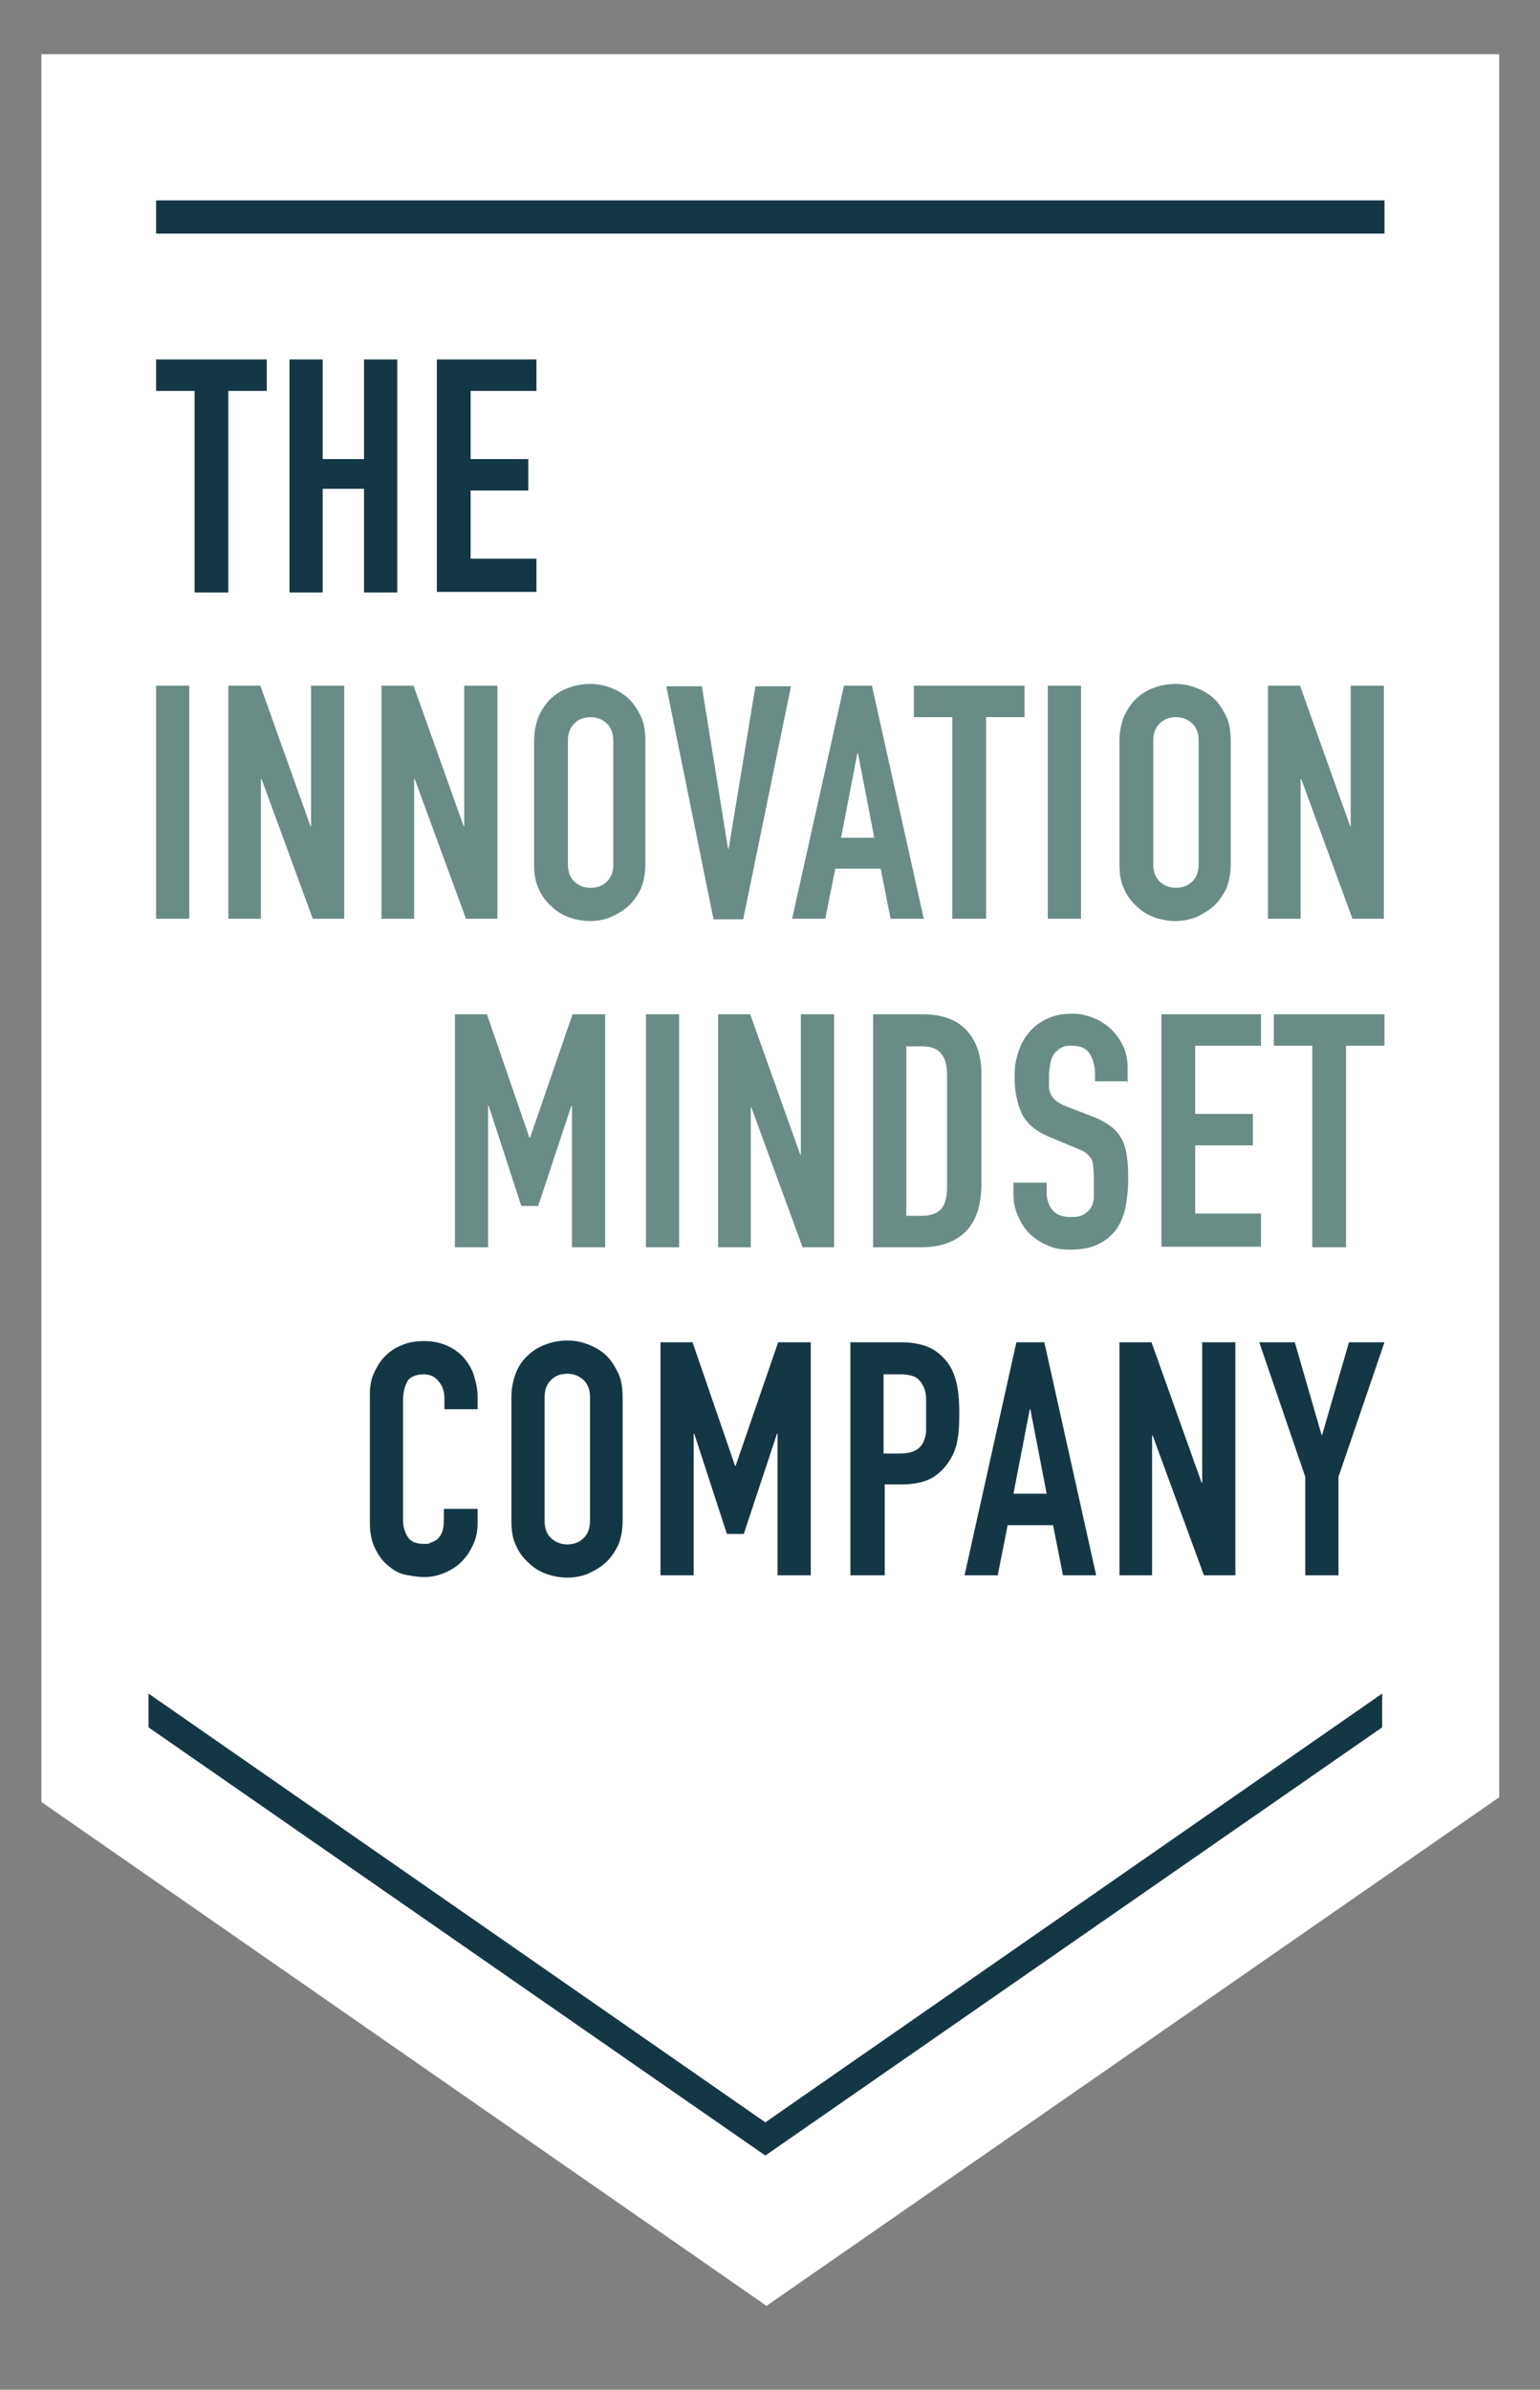 <svg xmlns="http://www.w3.org/2000/svg" id="Laag_1" data-name="Laag 1" version="1.1" viewBox="0 0 264.4 410.2">
  <rect x="0" y="0" width="264.4" height="410.2" fill="#808080" stroke="none"/>
  <defs>
    <style>
      .cls-1,.cls-3{fill:#143746;stroke-width:0}.cls-3{fill:#698c87}
    </style>
  </defs>
  <path d="M7.1 9.3h250.3v299.2l-125.8 87.3L7.1 309.3V9.3z" style="fill:#fff;stroke-width:0"/>
  <path d="M26.8 34.4h210.9v5.7H26.8zM131.4 364.3 25.5 290.7v5.8L131.4 370l105.9-73.5v-5.8l-105.9 73.6z" class="cls-1"/>
  <path d="M26.8 157.7v-40h5.7v40h-5.7ZM39.2 157.7v-40h5.5l8.6 24.1h.1v-24.1h5.7v40h-5.4l-8.8-24h-.1v24h-5.7ZM65.5 157.7v-40H71l8.6 24.1h.1v-24.1h5.7v40H80l-8.8-24h-.1v24h-5.7ZM91.7 127.2c0-1.6.3-3 .8-4.3.6-1.2 1.3-2.3 2.2-3.1.9-.8 1.9-1.4 3.1-1.8 1.1-.4 2.3-.6 3.5-.6s2.3.2 3.4.6c1.1.4 2.2 1 3.1 1.8.9.8 1.6 1.9 2.2 3.1.6 1.2.8 2.7.8 4.3v21.1c0 1.7-.3 3.1-.8 4.3-.6 1.2-1.3 2.2-2.2 3-.9.8-2 1.4-3.1 1.9-1.1.4-2.3.6-3.4.6s-2.3-.2-3.5-.6c-1.1-.4-2.2-1-3.1-1.9-.9-.8-1.7-1.8-2.2-3-.6-1.2-.8-2.6-.8-4.3v-21.1Zm5.8 21.1c0 1.4.4 2.4 1.2 3.1.8.7 1.7 1 2.7 1s2-.3 2.7-1c.8-.7 1.2-1.7 1.2-3.1v-21.1c0-1.4-.4-2.4-1.2-3.1-.8-.7-1.7-1-2.7-1s-2 .3-2.7 1c-.8.7-1.2 1.7-1.2 3.1v21.1ZM135.8 117.8l-8.2 40h-5.1l-8.1-40h6.1l4.5 27.9h.1l4.6-27.9h6.1ZM136 157.7l8.9-40h4.8l8.9 40h-5.7l-1.7-8.6h-7.8l-1.7 8.6H136Zm14.1-13.9-2.8-14.5h-.1l-2.8 14.5h5.7ZM163.5 157.7v-34.6h-6.6v-5.4h19v5.4h-6.6v34.6h-5.7ZM179.9 157.7v-40h5.7v40h-5.7ZM192.2 127.2c0-1.6.3-3 .8-4.3.6-1.2 1.3-2.3 2.2-3.1.9-.8 1.9-1.4 3.1-1.8 1.1-.4 2.3-.6 3.5-.6s2.3.2 3.4.6c1.1.4 2.2 1 3.1 1.8.9.8 1.6 1.9 2.2 3.1.6 1.2.8 2.7.8 4.3v21.1c0 1.7-.3 3.1-.8 4.3-.6 1.2-1.3 2.2-2.2 3-.9.8-2 1.4-3.1 1.9-1.1.4-2.3.6-3.4.6s-2.3-.2-3.5-.6c-1.1-.4-2.2-1-3.1-1.9-.9-.8-1.7-1.8-2.2-3-.6-1.2-.8-2.6-.8-4.3v-21.1Zm5.8 21.1c0 1.4.4 2.4 1.2 3.1.8.7 1.7 1 2.7 1s2-.3 2.7-1c.8-.7 1.2-1.7 1.2-3.1v-21.1c0-1.4-.4-2.4-1.2-3.1-.8-.7-1.7-1-2.7-1s-2 .3-2.7 1c-.8.7-1.2 1.7-1.2 3.1v21.1ZM217.7 157.7v-40h5.5l8.6 24.1h.1v-24.1h5.7v40h-5.4l-8.8-24h-.1v24h-5.7ZM78.1 214.1v-40h5.5l7.3 21.2h.1l7.3-21.2h5.6v40h-5.7v-24.3h-.1L92.4 207h-2.9l-5.6-17.2h-.1v24.3h-5.7ZM110.9 214.1v-40h5.7v40h-5.7ZM123.3 214.1v-40h5.5l8.6 24.1h.1v-24.1h5.7v40h-5.4l-8.8-24h-.1v24h-5.7ZM149.9 214.1v-40h8.5c3.3 0 5.8.9 7.5 2.7 1.7 1.8 2.6 4.3 2.6 7.6v18.7c0 3.7-.9 6.5-2.7 8.3-1.8 1.8-4.4 2.7-7.8 2.7h-8Zm5.7-34.6v29.2h2.6c1.6 0 2.7-.4 3.4-1.2.7-.8 1-2.1 1-3.8v-19.2c0-1.6-.3-2.8-1-3.6-.6-.9-1.8-1.3-3.5-1.3h-2.6ZM193.7 185.6H188v-1.3c0-1.3-.3-2.4-.9-3.4s-1.7-1.4-3.1-1.4-1.4.2-1.9.4c-.5.3-.9.7-1.2 1.1-.3.5-.5 1-.6 1.7s-.2 1.3-.2 1.9v2c0 .5.2 1 .4 1.4.2.4.6.8 1 1.1.4.3 1 .6 1.8.9l4.4 1.7c1.3.5 2.3 1.1 3.1 1.7s1.4 1.4 1.9 2.3c.4.9.7 1.9.8 3.1.2 1.1.2 2.4.2 3.9s-.2 3.2-.5 4.7c-.3 1.4-.9 2.7-1.6 3.7-.8 1-1.8 1.9-3.1 2.5-1.3.6-2.8.9-4.7.9s-2.7-.2-3.9-.7c-1.2-.5-2.2-1.2-3.1-2-.9-.9-1.5-1.9-2-3s-.8-2.4-.8-3.7V203h5.7v1.8c0 1 .3 2 .9 2.8s1.7 1.3 3.1 1.3 1.7-.1 2.3-.4c.5-.3 1-.7 1.3-1.2.3-.5.5-1.2.5-1.9V203c0-.9 0-1.9-.1-2.6 0-.7-.2-1.2-.4-1.6-.3-.4-.6-.7-1-1-.4-.3-1-.5-1.7-.8l-4.1-1.7c-2.5-1-4.1-2.3-5-4-.8-1.7-1.3-3.8-1.3-6.3s.2-2.9.6-4.3c.4-1.3 1-2.5 1.9-3.5.8-1 1.8-1.7 3-2.3 1.2-.6 2.7-.9 4.3-.9s2.7.3 3.9.8c1.2.5 2.2 1.2 3.1 2.1 1.7 1.8 2.6 3.9 2.6 6.2v2.8ZM199.4 214.1v-40h17.1v5.4h-11.3v11.7h9.9v5.4h-9.9v11.7h11.3v5.7h-17.1ZM225.3 214.1v-34.6h-6.6v-5.4h19v5.4h-6.6v34.6h-5.7Z" class="cls-3"/>
  <path d="M82 259v2.5c0 1.2-.2 2.4-.7 3.5-.5 1.1-1.1 2.1-1.9 2.9-.8.9-1.8 1.5-2.9 2-1.1.5-2.3.8-3.6.8s-2.2-.2-3.3-.4-2.1-.8-3-1.6c-.9-.7-1.6-1.7-2.2-2.9-.6-1.2-.9-2.7-.9-4.5v-22c0-1.3.2-2.5.7-3.6s1.1-2.1 1.9-2.9 1.8-1.5 2.9-1.9c1.1-.5 2.4-.7 3.8-.7 2.7 0 4.9.9 6.6 2.6.8.9 1.5 1.9 1.9 3.1s.7 2.5.7 3.8v2.2h-5.7V240c0-1.1-.3-2.1-1-2.9-.6-.8-1.5-1.2-2.6-1.2s-2.4.4-2.8 1.3c-.5.9-.7 2-.7 3.3v20.4c0 1.2.3 2.1.8 2.9s1.4 1.2 2.7 1.2.8 0 1.2-.2c.4-.1.8-.3 1.2-.6.3-.3.6-.7.8-1.2.2-.5.3-1.2.3-2v-2h5.7ZM87.8 239.9c0-1.6.3-3 .8-4.3s1.3-2.3 2.2-3.1c.9-.8 1.9-1.4 3.1-1.8 1.1-.4 2.3-.6 3.5-.6s2.3.2 3.4.6c1.1.4 2.2 1 3.1 1.8.9.8 1.6 1.9 2.2 3.1s.8 2.7.8 4.3V261c0 1.7-.3 3.1-.8 4.3-.6 1.2-1.3 2.2-2.2 3-.9.8-2 1.4-3.1 1.9-1.1.4-2.3.6-3.4.6s-2.3-.2-3.5-.6c-1.1-.4-2.2-1-3.1-1.9-.9-.8-1.7-1.8-2.2-3-.6-1.2-.8-2.6-.8-4.3v-21.1Zm5.7 21.1c0 1.4.4 2.4 1.2 3.1.8.7 1.7 1 2.7 1s2-.3 2.7-1c.8-.7 1.2-1.7 1.2-3.1v-21.1c0-1.4-.4-2.4-1.2-3.1-.8-.7-1.7-1-2.7-1s-2 .3-2.7 1c-.8.7-1.2 1.7-1.2 3.1V261ZM113.4 270.4v-40h5.5l7.3 21.2h.1l7.3-21.2h5.6v40h-5.7v-24.3h-.1l-5.7 17.2h-2.9l-5.6-17.2h-.1v24.3h-5.7ZM146 270.4v-40h8.6c1.6 0 3 .2 4.2.6 1.2.4 2.3 1.1 3.3 2.2 1 1 1.6 2.3 2 3.7s.6 3.3.6 5.7-.1 3.3-.3 4.5-.6 2.4-1.3 3.5c-.8 1.3-1.8 2.3-3.1 3.1-1.3.7-3 1.1-5.2 1.1h-2.9v15.6h-5.7Zm5.7-34.5v13.6h2.7c1.2 0 2.1-.2 2.7-.5.6-.3 1.1-.8 1.4-1.4.3-.6.5-1.3.5-2.1v-5.4c0-.8-.2-1.6-.5-2.2-.3-.6-.7-1.1-1.3-1.5-.6-.3-1.5-.5-2.6-.5h-3ZM165.6 270.4l8.9-40h4.8l8.9 40h-5.7l-1.7-8.6H173l-1.7 8.6h-5.7Zm14.1-14-2.8-14.5h-.1l-2.8 14.5h5.7ZM192.2 270.4v-40h5.5l8.6 24.1h.1v-24.1h5.7v40h-5.4l-8.8-24h-.1v24h-5.7ZM224.1 270.4v-16.9l-7.9-23.1h6.1l4.6 15.9h.1l4.6-15.9h6.1l-7.9 23.1v16.9h-5.7ZM33.4 101.7V67.1h-6.6v-5.4h19v5.4h-6.6v34.6h-5.7ZM49.7 101.7v-40h5.7v17.1h7.1V61.7h5.7v40h-5.7V83.9h-7.1v17.8h-5.7ZM75 101.7v-40h17.1v5.4H80.8v11.7h9.9v5.4h-9.9v11.7h11.3v5.7H75Z" class="cls-1"/>
</svg>
